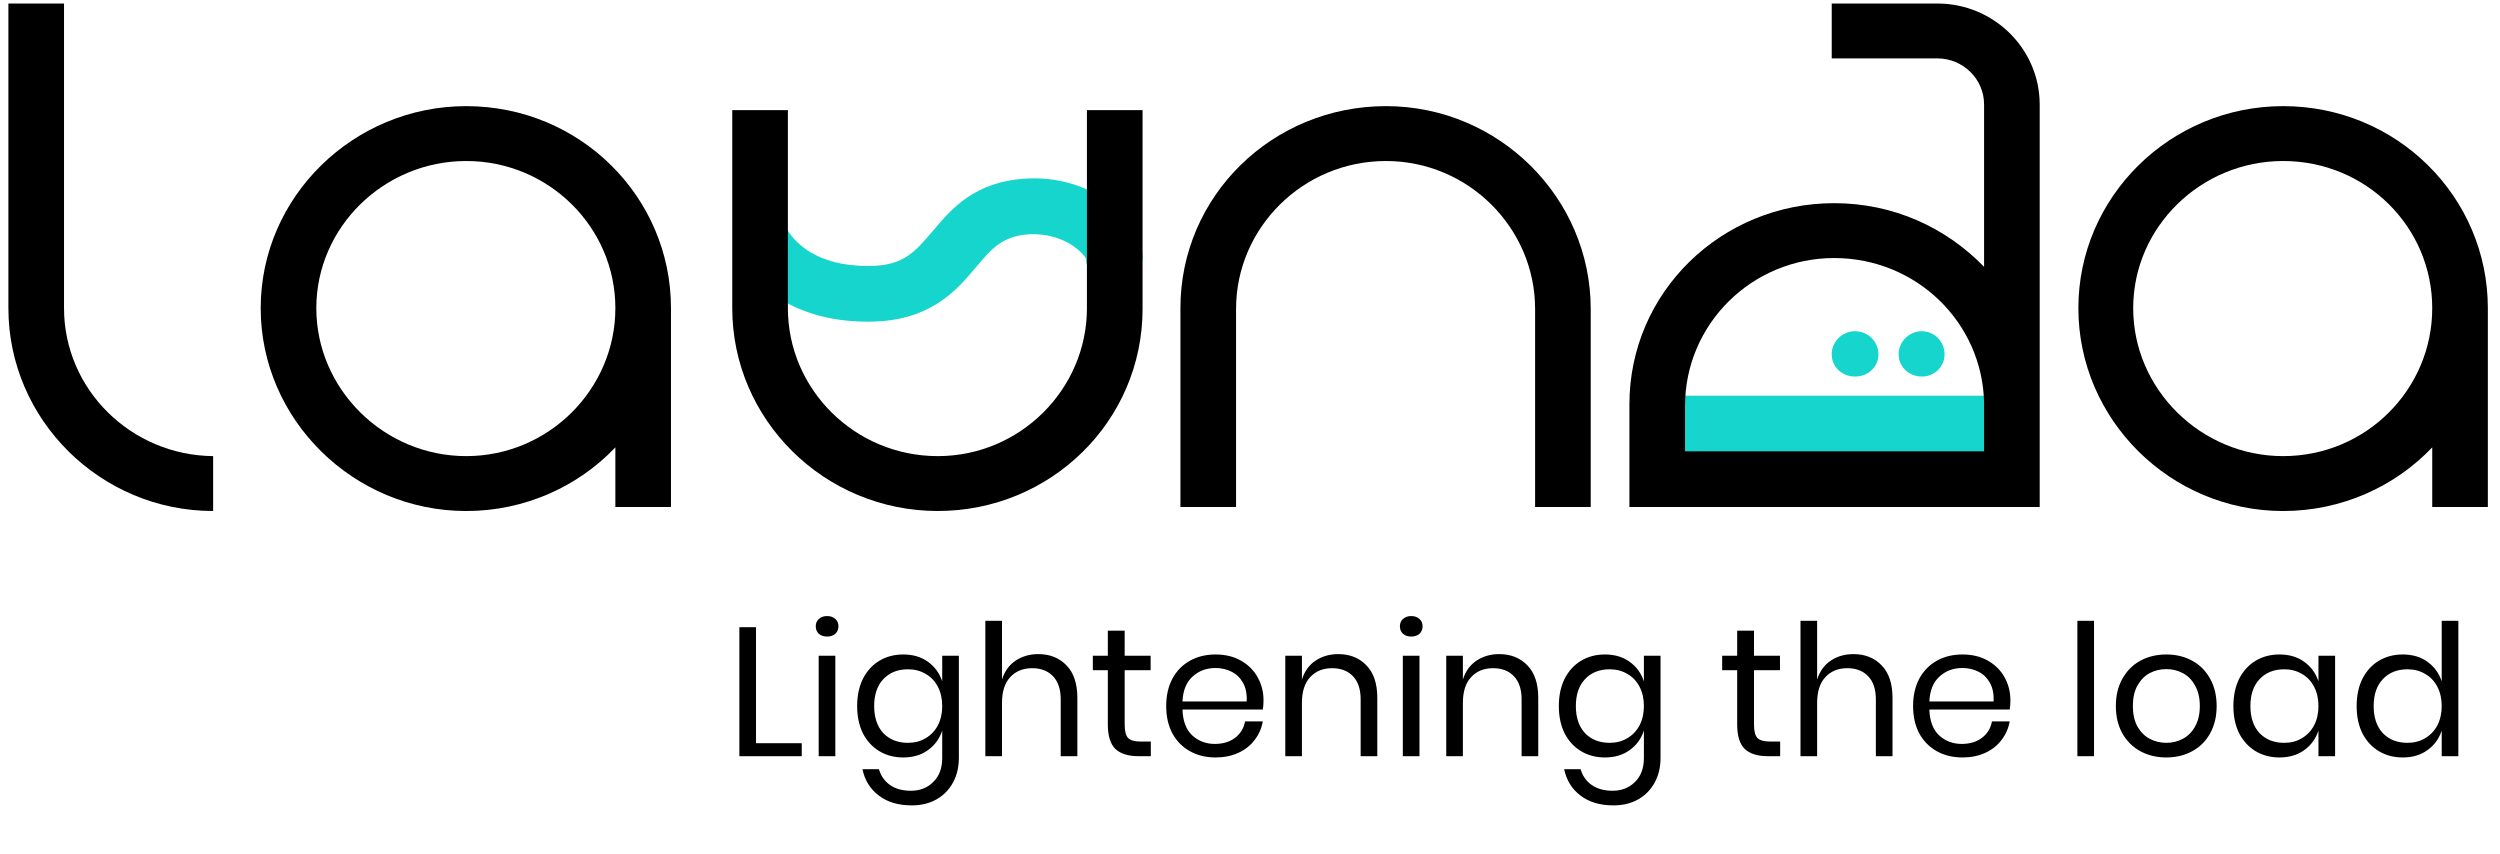 <svg width="123" height="42" viewBox="0 0 123 42" fill="none" xmlns="http://www.w3.org/2000/svg">
<path d="M82.308 22.873H99.043V19.468H82.308V22.873Z" fill="#15D5CD"/>
<path d="M93.412 17.431C93.412 18.057 93.928 18.527 94.562 18.527C95.157 18.527 95.673 18.057 95.673 17.431C95.673 16.805 95.157 16.296 94.562 16.296C93.928 16.296 93.412 16.805 93.412 17.431Z" fill="#15D5CD"/>
<path d="M90.12 17.431C90.12 18.057 90.636 18.527 91.27 18.527C91.905 18.527 92.42 18.057 92.42 17.431C92.42 16.805 91.905 16.296 91.27 16.296C90.636 16.296 90.12 16.805 90.12 17.431Z" fill="#15D5CD"/>
<path d="M42.728 15.826H42.688C38.683 15.826 36.898 13.634 36.303 12.695C35.907 12.069 36.145 11.208 36.779 10.817C37.453 10.425 38.286 10.621 38.722 11.286C39.119 11.951 40.19 13.086 42.688 13.086H42.728C44.433 13.086 44.989 12.421 45.861 11.404C46.813 10.269 47.963 8.899 50.58 8.782C52.286 8.703 53.912 9.29 55.022 10.347C55.776 11.051 56.212 11.873 56.212 12.656C56.212 13.399 55.577 14.026 54.824 14.026C54.07 14.026 53.436 13.439 53.436 12.734C53.277 12.421 52.365 11.482 50.699 11.521C49.311 11.599 48.796 12.226 48.002 13.165C47.051 14.3 45.742 15.826 42.728 15.826Z" fill="#15D5CD"/>
<path d="M3.15 0.173V15.162C3.15 19.153 6.441 22.402 10.486 22.441V25.141C4.934 25.141 0.413 20.64 0.413 15.162V0.173H3.15Z" fill="black"/>
<path d="M78.263 24.946H75.527V15.201C75.527 11.21 72.235 7.922 68.19 7.922C64.105 7.922 60.814 11.21 60.814 15.201V24.946H58.077V15.162C58.077 9.644 62.598 5.222 68.19 5.222C73.742 5.222 78.263 9.722 78.263 15.201V24.946Z" fill="black"/>
<path d="M36.027 5.417H38.764V15.162C38.764 19.154 42.055 22.441 46.14 22.441C50.185 22.441 53.477 19.154 53.477 15.162V5.417H56.214V15.201C56.214 20.719 51.693 25.141 46.14 25.141C40.548 25.141 36.027 20.641 36.027 15.162V5.417Z" fill="black"/>
<path d="M82.903 19.975C82.903 15.944 86.195 12.696 90.24 12.696C94.285 12.696 97.537 15.866 97.617 19.819V22.206H82.903V19.975ZM100.353 5.143C100.353 2.404 98.093 0.173 95.317 0.173H90.121V2.873H95.317C96.586 2.873 97.617 3.891 97.617 5.143V13.127C95.753 11.209 93.175 9.996 90.24 9.996C84.688 9.996 80.167 14.379 80.167 19.897V24.945H80.524H82.903H100.353V24.084V5.143Z" fill="black"/>
<path d="M22.939 22.441C18.894 22.441 15.563 19.154 15.563 15.162C15.563 11.17 18.894 7.922 22.939 7.922C26.984 7.922 30.276 11.17 30.276 15.162C30.276 19.154 26.984 22.441 22.939 22.441ZM22.939 5.222C17.387 5.222 12.826 9.683 12.826 15.162C12.826 20.641 17.387 25.142 22.939 25.142C25.834 25.142 28.452 23.928 30.276 22.011V24.946H33.012V15.162C33.012 9.683 28.531 5.222 22.939 5.222Z" fill="black"/>
<path d="M112.329 22.441C108.284 22.441 104.953 19.154 104.953 15.162C104.953 11.17 108.284 7.922 112.329 7.922C116.414 7.922 119.666 11.17 119.666 15.162C119.666 19.154 116.414 22.441 112.329 22.441ZM112.329 5.222C106.777 5.222 102.256 9.683 102.256 15.162C102.256 20.641 106.777 25.142 112.329 25.142C115.224 25.142 117.842 23.928 119.666 22.011V24.946H122.402V15.162C122.402 9.683 117.921 5.222 112.329 5.222Z" fill="black"/>
<path d="M37.196 36.565H39.446V37.204H36.377V30.859H37.196V36.565ZM40.135 30.814C40.135 30.664 40.186 30.544 40.288 30.454C40.39 30.358 40.525 30.31 40.693 30.31C40.861 30.31 40.996 30.358 41.098 30.454C41.2 30.544 41.251 30.664 41.251 30.814C41.251 30.964 41.2 31.087 41.098 31.183C40.996 31.273 40.861 31.318 40.693 31.318C40.525 31.318 40.39 31.273 40.288 31.183C40.186 31.087 40.135 30.964 40.135 30.814ZM41.098 32.263V37.204H40.279V32.263H41.098ZM44.44 32.2C44.92 32.2 45.325 32.32 45.655 32.56C45.991 32.8 46.225 33.121 46.357 33.523V32.263H47.176V37.285C47.176 37.741 47.08 38.146 46.888 38.5C46.696 38.854 46.426 39.13 46.078 39.328C45.73 39.526 45.325 39.625 44.863 39.625C44.197 39.625 43.654 39.463 43.234 39.139C42.814 38.821 42.547 38.389 42.433 37.843H43.243C43.339 38.173 43.519 38.431 43.783 38.617C44.053 38.809 44.398 38.905 44.818 38.905C45.262 38.905 45.628 38.761 45.916 38.473C46.21 38.191 46.357 37.795 46.357 37.285V35.944C46.225 36.346 45.991 36.667 45.655 36.907C45.325 37.147 44.92 37.267 44.44 37.267C44.002 37.267 43.612 37.165 43.27 36.961C42.928 36.757 42.658 36.466 42.46 36.088C42.268 35.704 42.172 35.254 42.172 34.738C42.172 34.222 42.268 33.772 42.46 33.388C42.658 33.004 42.928 32.71 43.27 32.506C43.612 32.302 44.002 32.2 44.44 32.2ZM44.674 32.929C44.17 32.929 43.765 33.091 43.459 33.415C43.159 33.733 43.009 34.174 43.009 34.738C43.009 35.302 43.159 35.746 43.459 36.07C43.765 36.388 44.17 36.547 44.674 36.547C44.998 36.547 45.286 36.472 45.538 36.322C45.796 36.172 45.997 35.962 46.141 35.692C46.285 35.416 46.357 35.098 46.357 34.738C46.357 34.378 46.285 34.06 46.141 33.784C45.997 33.508 45.796 33.298 45.538 33.154C45.286 33.004 44.998 32.929 44.674 32.929ZM51.08 32.182C51.656 32.182 52.121 32.368 52.475 32.74C52.829 33.106 53.006 33.637 53.006 34.333V37.204H52.187V34.405C52.187 33.913 52.061 33.535 51.809 33.271C51.557 33.007 51.215 32.875 50.783 32.875C50.333 32.875 49.973 33.022 49.703 33.316C49.433 33.604 49.298 34.027 49.298 34.585V37.204H48.479V30.544H49.298V33.433C49.424 33.031 49.646 32.722 49.964 32.506C50.288 32.29 50.66 32.182 51.08 32.182ZM56.62 36.484V37.204H56.008C55.505 37.204 55.127 37.084 54.874 36.844C54.629 36.604 54.505 36.202 54.505 35.638V32.974H53.767V32.263H54.505V31.03H55.334V32.263H56.611V32.974H55.334V35.656C55.334 35.974 55.391 36.193 55.505 36.313C55.624 36.427 55.828 36.484 56.117 36.484H56.62ZM62.165 34.459C62.165 34.633 62.153 34.783 62.129 34.909H58.178C58.196 35.473 58.355 35.896 58.655 36.178C58.961 36.46 59.333 36.601 59.771 36.601C60.167 36.601 60.497 36.502 60.761 36.304C61.031 36.1 61.196 35.83 61.256 35.494H62.129C62.069 35.836 61.934 36.142 61.724 36.412C61.52 36.682 61.253 36.892 60.923 37.042C60.593 37.192 60.221 37.267 59.807 37.267C59.333 37.267 58.913 37.165 58.547 36.961C58.181 36.757 57.893 36.466 57.683 36.088C57.479 35.704 57.377 35.254 57.377 34.738C57.377 34.222 57.479 33.772 57.683 33.388C57.893 33.004 58.181 32.71 58.547 32.506C58.913 32.302 59.333 32.2 59.807 32.2C60.287 32.2 60.704 32.302 61.058 32.506C61.418 32.71 61.691 32.983 61.877 33.325C62.069 33.667 62.165 34.045 62.165 34.459ZM61.337 34.513C61.355 34.147 61.295 33.841 61.157 33.595C61.019 33.349 60.83 33.166 60.59 33.046C60.35 32.926 60.089 32.866 59.807 32.866C59.357 32.866 58.979 33.007 58.673 33.289C58.367 33.565 58.202 33.973 58.178 34.513H61.337ZM65.837 32.182C66.413 32.182 66.878 32.368 67.232 32.74C67.586 33.106 67.763 33.637 67.763 34.333V37.204H66.944V34.405C66.944 33.913 66.818 33.535 66.566 33.271C66.314 33.007 65.972 32.875 65.54 32.875C65.09 32.875 64.73 33.022 64.46 33.316C64.19 33.604 64.055 34.027 64.055 34.585V37.204H63.236V32.263H64.055V33.433C64.181 33.031 64.403 32.722 64.721 32.506C65.045 32.29 65.417 32.182 65.837 32.182ZM68.875 30.814C68.875 30.664 68.926 30.544 69.028 30.454C69.13 30.358 69.265 30.31 69.433 30.31C69.601 30.31 69.736 30.358 69.838 30.454C69.94 30.544 69.991 30.664 69.991 30.814C69.991 30.964 69.94 31.087 69.838 31.183C69.736 31.273 69.601 31.318 69.433 31.318C69.265 31.318 69.13 31.273 69.028 31.183C68.926 31.087 68.875 30.964 68.875 30.814ZM69.838 32.263V37.204H69.019V32.263H69.838ZM73.756 32.182C74.332 32.182 74.797 32.368 75.151 32.74C75.505 33.106 75.682 33.637 75.682 34.333V37.204H74.863V34.405C74.863 33.913 74.737 33.535 74.485 33.271C74.233 33.007 73.891 32.875 73.459 32.875C73.009 32.875 72.649 33.022 72.379 33.316C72.109 33.604 71.974 34.027 71.974 34.585V37.204H71.155V32.263H71.974V33.433C72.1 33.031 72.322 32.722 72.64 32.506C72.964 32.29 73.336 32.182 73.756 32.182ZM78.963 32.2C79.443 32.2 79.848 32.32 80.178 32.56C80.514 32.8 80.748 33.121 80.88 33.523V32.263H81.699V37.285C81.699 37.741 81.603 38.146 81.411 38.5C81.219 38.854 80.949 39.13 80.601 39.328C80.253 39.526 79.848 39.625 79.386 39.625C78.72 39.625 78.177 39.463 77.757 39.139C77.337 38.821 77.07 38.389 76.956 37.843H77.766C77.862 38.173 78.042 38.431 78.306 38.617C78.576 38.809 78.921 38.905 79.341 38.905C79.785 38.905 80.151 38.761 80.439 38.473C80.733 38.191 80.88 37.795 80.88 37.285V35.944C80.748 36.346 80.514 36.667 80.178 36.907C79.848 37.147 79.443 37.267 78.963 37.267C78.525 37.267 78.135 37.165 77.793 36.961C77.451 36.757 77.181 36.466 76.983 36.088C76.791 35.704 76.695 35.254 76.695 34.738C76.695 34.222 76.791 33.772 76.983 33.388C77.181 33.004 77.451 32.71 77.793 32.506C78.135 32.302 78.525 32.2 78.963 32.2ZM79.197 32.929C78.693 32.929 78.288 33.091 77.982 33.415C77.682 33.733 77.532 34.174 77.532 34.738C77.532 35.302 77.682 35.746 77.982 36.07C78.288 36.388 78.693 36.547 79.197 36.547C79.521 36.547 79.809 36.472 80.061 36.322C80.319 36.172 80.52 35.962 80.664 35.692C80.808 35.416 80.88 35.098 80.88 34.738C80.88 34.378 80.808 34.06 80.664 33.784C80.52 33.508 80.319 33.298 80.061 33.154C79.809 33.004 79.521 32.929 79.197 32.929ZM87.584 36.484V37.204H86.972C86.468 37.204 86.09 37.084 85.838 36.844C85.592 36.604 85.469 36.202 85.469 35.638V32.974H84.731V32.263H85.469V31.03H86.297V32.263H87.575V32.974H86.297V35.656C86.297 35.974 86.354 36.193 86.468 36.313C86.588 36.427 86.792 36.484 87.08 36.484H87.584ZM91.185 32.182C91.761 32.182 92.226 32.368 92.58 32.74C92.934 33.106 93.111 33.637 93.111 34.333V37.204H92.292V34.405C92.292 33.913 92.166 33.535 91.914 33.271C91.662 33.007 91.32 32.875 90.888 32.875C90.438 32.875 90.078 33.022 89.808 33.316C89.538 33.604 89.403 34.027 89.403 34.585V37.204H88.584V30.544H89.403V33.433C89.529 33.031 89.751 32.722 90.069 32.506C90.393 32.29 90.765 32.182 91.185 32.182ZM98.912 34.459C98.912 34.633 98.9 34.783 98.876 34.909H94.925C94.943 35.473 95.102 35.896 95.402 36.178C95.708 36.46 96.08 36.601 96.518 36.601C96.914 36.601 97.244 36.502 97.508 36.304C97.778 36.1 97.943 35.83 98.003 35.494H98.876C98.816 35.836 98.681 36.142 98.471 36.412C98.267 36.682 98 36.892 97.67 37.042C97.34 37.192 96.968 37.267 96.554 37.267C96.08 37.267 95.66 37.165 95.294 36.961C94.928 36.757 94.64 36.466 94.43 36.088C94.226 35.704 94.124 35.254 94.124 34.738C94.124 34.222 94.226 33.772 94.43 33.388C94.64 33.004 94.928 32.71 95.294 32.506C95.66 32.302 96.08 32.2 96.554 32.2C97.034 32.2 97.451 32.302 97.805 32.506C98.165 32.71 98.438 32.983 98.624 33.325C98.816 33.667 98.912 34.045 98.912 34.459ZM98.084 34.513C98.102 34.147 98.042 33.841 97.904 33.595C97.766 33.349 97.577 33.166 97.337 33.046C97.097 32.926 96.836 32.866 96.554 32.866C96.104 32.866 95.726 33.007 95.42 33.289C95.114 33.565 94.949 33.973 94.925 34.513H98.084ZM103.026 30.544V37.204H102.207V30.544H103.026ZM106.584 32.2C107.058 32.2 107.481 32.302 107.853 32.506C108.231 32.71 108.525 33.004 108.735 33.388C108.951 33.772 109.059 34.222 109.059 34.738C109.059 35.254 108.951 35.704 108.735 36.088C108.525 36.466 108.231 36.757 107.853 36.961C107.481 37.165 107.058 37.267 106.584 37.267C106.11 37.267 105.684 37.165 105.306 36.961C104.934 36.757 104.64 36.466 104.424 36.088C104.208 35.704 104.1 35.254 104.1 34.738C104.1 34.222 104.208 33.772 104.424 33.388C104.64 33.004 104.934 32.71 105.306 32.506C105.684 32.302 106.11 32.2 106.584 32.2ZM106.584 32.92C106.29 32.92 106.017 32.986 105.765 33.118C105.519 33.25 105.318 33.454 105.162 33.73C105.012 34 104.937 34.336 104.937 34.738C104.937 35.134 105.012 35.47 105.162 35.746C105.318 36.016 105.519 36.217 105.765 36.349C106.017 36.481 106.29 36.547 106.584 36.547C106.878 36.547 107.148 36.481 107.394 36.349C107.646 36.217 107.847 36.016 107.997 35.746C108.153 35.47 108.231 35.134 108.231 34.738C108.231 34.336 108.153 34 107.997 33.73C107.847 33.454 107.646 33.25 107.394 33.118C107.148 32.986 106.878 32.92 106.584 32.92ZM112.151 32.2C112.631 32.2 113.036 32.32 113.366 32.56C113.702 32.8 113.936 33.121 114.068 33.523V32.263H114.887V37.204H114.068V35.944C113.936 36.346 113.702 36.667 113.366 36.907C113.036 37.147 112.631 37.267 112.151 37.267C111.713 37.267 111.323 37.165 110.981 36.961C110.639 36.757 110.369 36.466 110.171 36.088C109.979 35.704 109.883 35.254 109.883 34.738C109.883 34.222 109.979 33.772 110.171 33.388C110.369 33.004 110.639 32.71 110.981 32.506C111.323 32.302 111.713 32.2 112.151 32.2ZM112.385 32.929C111.881 32.929 111.476 33.091 111.17 33.415C110.87 33.733 110.72 34.174 110.72 34.738C110.72 35.302 110.87 35.746 111.17 36.07C111.476 36.388 111.881 36.547 112.385 36.547C112.709 36.547 112.997 36.472 113.249 36.322C113.507 36.172 113.708 35.962 113.852 35.692C113.996 35.416 114.068 35.098 114.068 34.738C114.068 34.378 113.996 34.06 113.852 33.784C113.708 33.508 113.507 33.298 113.249 33.154C112.997 33.004 112.709 32.929 112.385 32.929ZM118.215 32.2C118.695 32.2 119.1 32.32 119.43 32.56C119.766 32.8 120 33.121 120.132 33.523V30.544H120.951V37.204H120.132V35.944C120 36.346 119.766 36.667 119.43 36.907C119.1 37.147 118.695 37.267 118.215 37.267C117.777 37.267 117.387 37.165 117.045 36.961C116.703 36.757 116.433 36.466 116.235 36.088C116.043 35.704 115.947 35.254 115.947 34.738C115.947 34.222 116.043 33.772 116.235 33.388C116.433 33.004 116.703 32.71 117.045 32.506C117.387 32.302 117.777 32.2 118.215 32.2ZM118.449 32.929C117.945 32.929 117.54 33.091 117.234 33.415C116.934 33.733 116.784 34.174 116.784 34.738C116.784 35.302 116.934 35.746 117.234 36.07C117.54 36.388 117.945 36.547 118.449 36.547C118.773 36.547 119.061 36.472 119.313 36.322C119.571 36.172 119.772 35.962 119.916 35.692C120.06 35.416 120.132 35.098 120.132 34.738C120.132 34.378 120.06 34.06 119.916 33.784C119.772 33.508 119.571 33.298 119.313 33.154C119.061 33.004 118.773 32.929 118.449 32.929Z" fill="black"/>
</svg>
